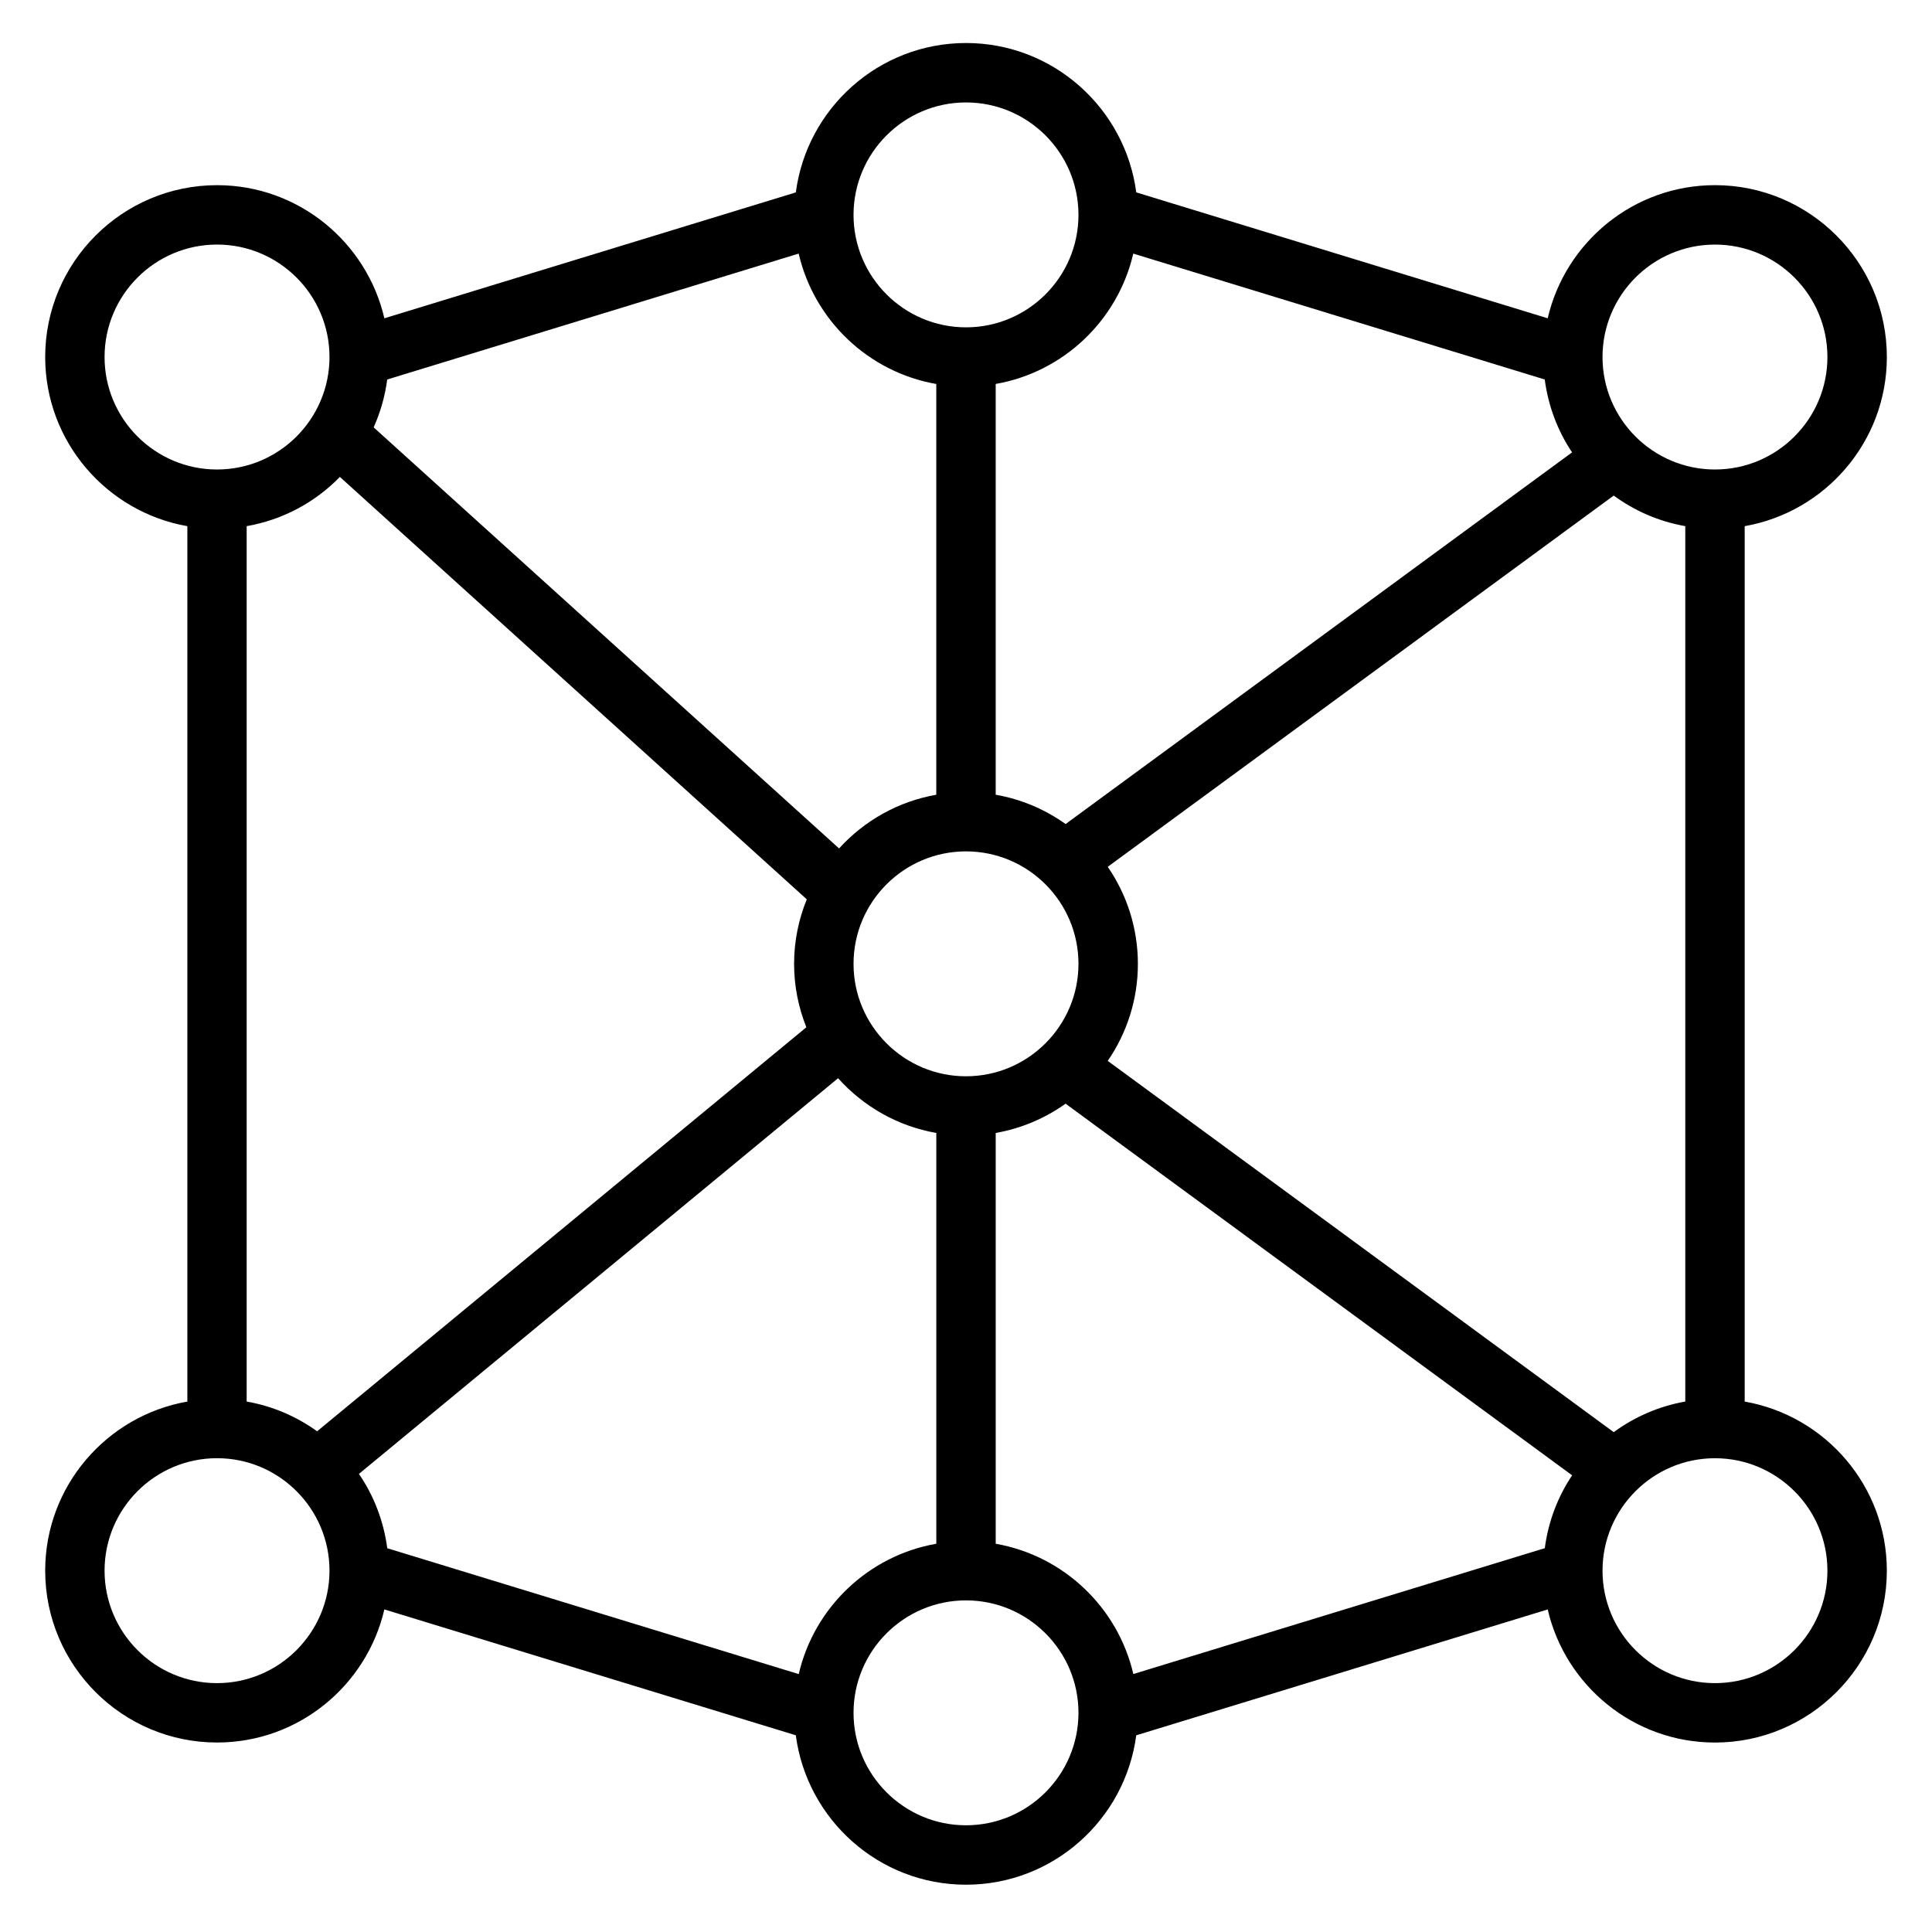 <?xml version="1.0" encoding="UTF-8"?>
<!-- Uploaded to: ICON Repo, www.iconrepo.com, Generator: ICON Repo Mixer Tools -->
<svg fill="#000000" width="800px" height="800px" version="1.1" viewBox="144 144 512 512" xmlns="http://www.w3.org/2000/svg">
 <path d="m606.36 515.43v-231.99c21.371-3.746 37.676-22.395 37.676-44.824 0-25.113-20.438-45.547-45.547-45.547-21.578 0-39.66 15.098-44.328 35.281l-109.04-33.367c-2.938-22.301-22.027-39.582-45.113-39.582-23.09 0-42.18 17.277-45.105 39.59l-109.04 33.363c-4.676-20.176-22.758-35.281-44.336-35.281-25.121-0.004-45.551 20.434-45.551 45.543 0 22.426 16.305 41.078 37.676 44.824v231.99c-21.371 3.746-37.676 22.395-37.676 44.816 0 25.113 20.43 45.539 45.547 45.539 21.578 0 39.66-15.098 44.336-35.273l109.04 33.355c2.93 22.301 22.02 39.598 45.105 39.598 23.09 0 42.18-17.285 45.113-39.59l109.04-33.355c4.676 20.176 22.75 35.273 44.328 35.273 25.113 0 45.547-20.43 45.547-45.539 0.004-22.43-16.301-41.078-37.672-44.824zm-34.707 8.102-134.09-98.387c5.031-7.32 7.988-16.176 7.988-25.719 0-9.531-2.961-18.391-7.988-25.711l134.09-98.383c5.519 4.047 11.957 6.871 18.965 8.102v231.99c-7 1.234-13.438 4.062-18.957 8.109zm-163.78 29.574v-108.86c6.809-1.195 13.09-3.891 18.516-7.762l134.24 98.488c-3.793 5.668-6.312 12.242-7.242 19.309l-109.04 33.355c-4.102-17.648-18.469-31.371-36.473-34.527zm-52.207 34.543-109.04-33.355c-0.953-7.227-3.566-13.941-7.504-19.695l126.98-104.86c6.684 7.461 15.762 12.707 26.031 14.508v108.86c-18 3.156-32.367 16.879-36.461 34.543zm-121.59-317.26 123.73 111.94c-2.148 5.289-3.363 11.051-3.363 17.098 0 5.934 1.172 11.594 3.25 16.809l-129.65 107.07c-5.457-3.93-11.793-6.676-18.672-7.879v-231.99c9.605-1.68 18.18-6.348 24.703-13.047zm158.05-24.633v108.86c-10.141 1.777-19.113 6.91-25.766 14.227l-123.34-111.59c1.785-3.961 3.008-8.219 3.598-12.684l109.04-33.363c4.094 17.668 18.461 31.406 36.461 34.555zm52.207-34.551 109.04 33.363c0.93 7.07 3.449 13.641 7.242 19.316l-134.22 98.496c-5.414-3.871-11.707-6.574-18.523-7.769v-108.86c18.004-3.148 32.371-16.887 36.461-34.551zm-44.332 218.02c-16.43 0-29.805-13.367-29.805-29.797 0-16.438 13.367-29.805 29.805-29.805s29.805 13.367 29.805 29.805c-0.004 16.43-13.371 29.797-29.805 29.797zm198.48-220.41c16.438 0 29.805 13.363 29.805 29.801s-13.367 29.805-29.805 29.805c-16.43 0-29.797-13.367-29.797-29.805s13.367-29.801 29.797-29.801zm-198.48-37.668c16.438 0 29.805 13.367 29.805 29.797 0 16.438-13.367 29.805-29.805 29.805-16.43 0-29.805-13.367-29.805-29.805 0-16.43 13.375-29.797 29.805-29.797zm-228.29 67.469c0-16.438 13.367-29.805 29.805-29.805s29.805 13.367 29.805 29.805-13.367 29.805-29.805 29.805-29.805-13.367-29.805-29.805zm29.801 351.43c-16.434 0-29.801-13.375-29.801-29.805 0-16.438 13.367-29.805 29.805-29.805s29.805 13.367 29.805 29.805c-0.012 16.43-13.379 29.805-29.809 29.805zm198.49 37.672c-16.43 0-29.805-13.367-29.805-29.805 0-16.43 13.367-29.797 29.805-29.797s29.805 13.367 29.805 29.797c-0.004 16.434-13.371 29.805-29.805 29.805zm198.48-37.672c-16.43 0-29.797-13.367-29.797-29.797 0-16.438 13.367-29.805 29.797-29.805 16.438 0 29.805 13.367 29.805 29.805 0 16.422-13.367 29.797-29.805 29.797z"/>
</svg>